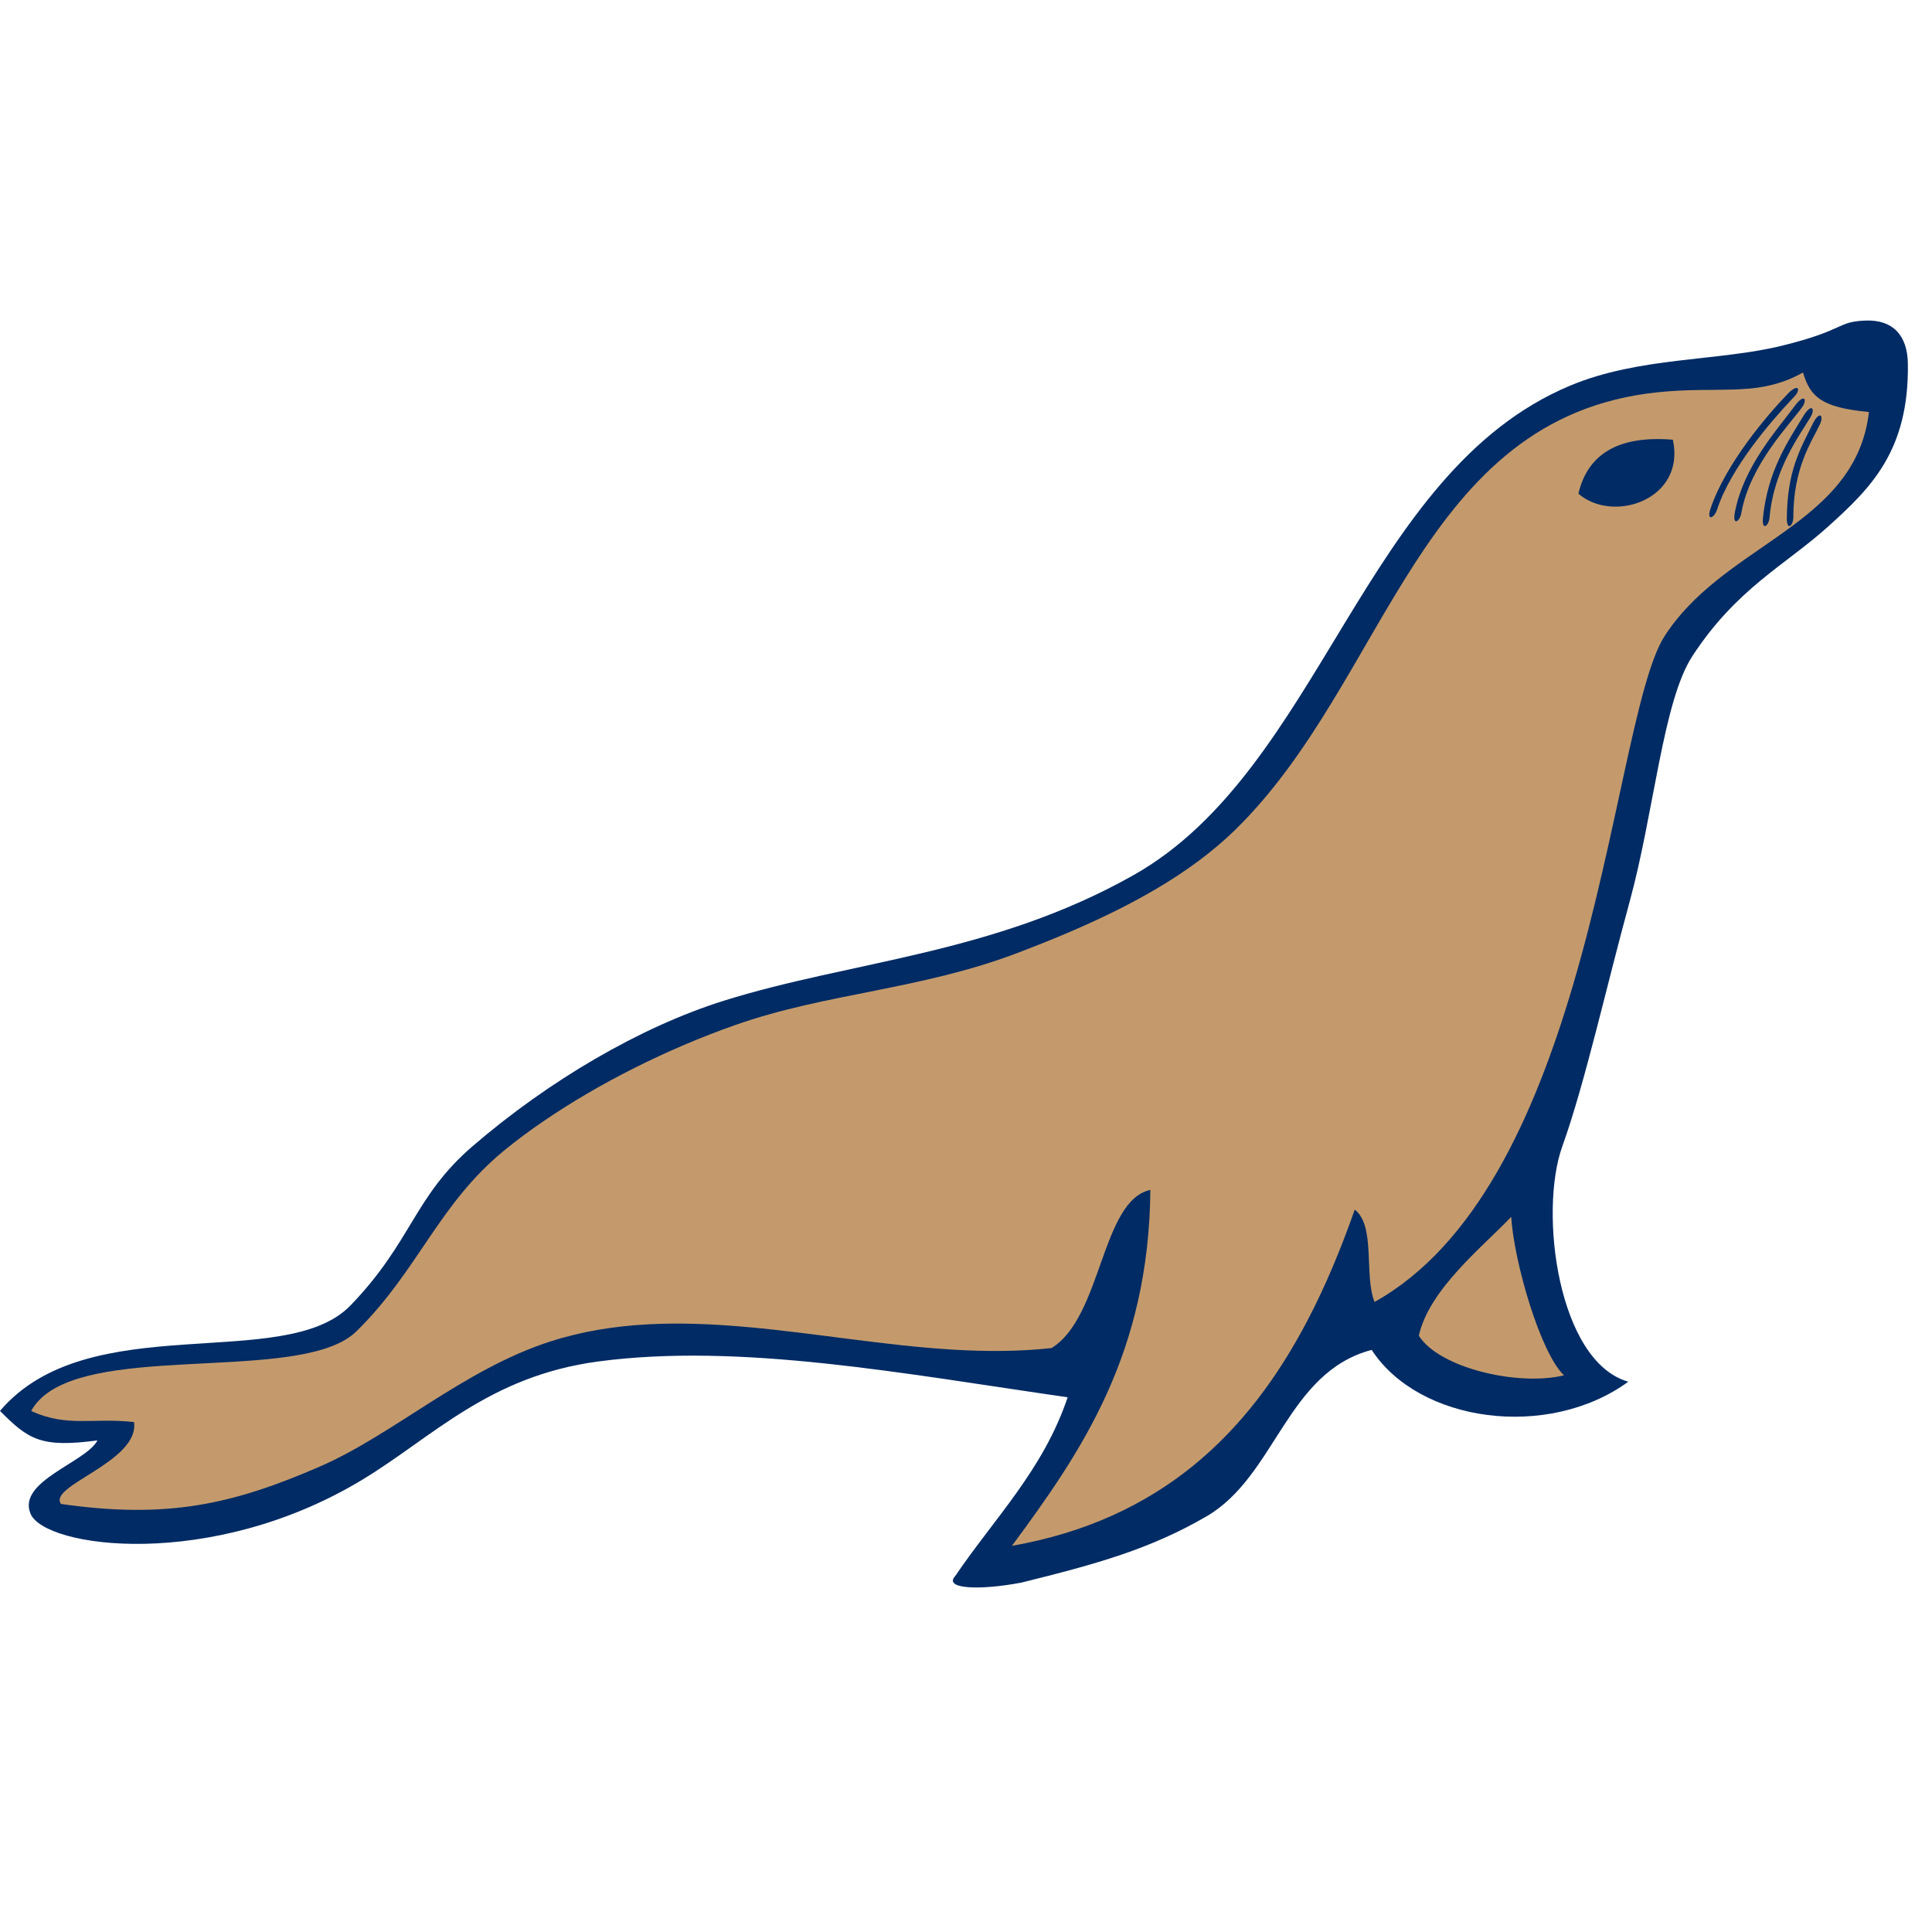 <svg width="47" height="47" viewBox="0 0 47 47" fill="none" xmlns="http://www.w3.org/2000/svg">
<g clip-path="url(#clip0_5714_14413)">
<path d="M45.396 7.798C44.678 7.821 44.905 8.027 43.355 8.409C41.79 8.794 39.878 8.676 38.193 9.383C33.161 11.493 32.152 18.705 27.578 21.288C24.159 23.219 20.709 23.373 17.608 24.345C15.57 24.984 13.341 26.295 11.494 27.886C10.061 29.122 10.023 30.208 8.526 31.758C6.924 33.415 2.159 31.786 0 34.323C0.696 35.026 1.001 35.223 2.371 35.041C2.088 35.579 0.415 36.032 0.742 36.823C1.087 37.656 5.131 38.22 8.808 36.001C10.52 34.967 11.884 33.477 14.551 33.121C18.002 32.661 21.977 33.416 25.973 33.992C25.38 35.758 24.191 36.933 23.238 38.34C22.943 38.657 23.831 38.693 24.843 38.501C26.665 38.051 27.978 37.688 29.352 36.888C31.041 35.905 31.297 33.384 33.369 32.839C34.524 34.613 37.664 35.032 39.612 33.613C37.903 33.129 37.43 29.49 38.007 27.886C38.554 26.368 39.094 23.94 39.645 21.933C40.236 19.778 40.454 17.062 41.169 15.964C42.245 14.313 43.434 13.746 44.467 12.815C45.499 11.883 46.444 10.977 46.413 8.846C46.403 8.159 46.048 7.777 45.396 7.798Z" fill="#002B64"/>
<path d="M43.862 9.061C44.034 9.647 44.303 9.915 45.466 10.023C45.296 11.497 44.312 12.303 43.21 13.077C42.24 13.758 41.177 14.413 40.494 15.476C39.794 16.564 39.35 20.291 38.265 23.971C37.327 27.151 35.911 30.295 33.438 31.673C33.179 31.022 33.471 29.822 32.957 29.427C32.624 30.376 32.248 31.281 31.808 32.122C30.357 34.895 28.208 36.972 24.617 37.606C26.321 35.301 27.95 32.92 27.985 28.947C26.787 29.206 26.812 32.038 25.58 32.795C24.79 32.881 23.99 32.881 23.185 32.833C19.878 32.634 16.485 31.64 13.392 32.633C11.285 33.309 9.563 34.904 7.779 35.678C5.683 36.587 4.095 36.961 1.484 36.587C1.153 36.14 3.395 35.564 3.261 34.595C2.239 34.482 1.646 34.729 0.758 34.326C0.856 34.145 1 33.995 1.181 33.869C2.809 32.742 7.433 33.603 8.67 32.388C9.434 31.639 9.935 30.854 10.454 30.092C10.957 29.352 11.477 28.633 12.27 27.984C12.562 27.745 12.88 27.508 13.218 27.278C14.568 26.353 16.239 25.515 17.883 24.937C20.122 24.15 22.391 24.085 24.778 23.173C26.253 22.61 27.857 21.913 29.164 20.939C29.474 20.708 29.768 20.461 30.039 20.197C33.772 16.558 34.511 10.14 40.335 9.542C41.039 9.469 41.615 9.493 42.14 9.477C42.745 9.459 43.28 9.389 43.862 9.061ZM36.763 29.602C36.833 30.715 37.478 32.921 38.048 33.458C36.932 33.729 35.009 33.281 34.516 32.493C34.769 31.356 36.088 30.317 36.763 29.602Z" fill="#C49A6C"/>
<path d="M44.281 10.307C44.057 10.777 43.627 11.384 43.627 12.583C43.625 12.789 43.471 12.93 43.468 12.612C43.48 11.441 43.79 10.935 44.119 10.269C44.272 9.997 44.364 10.109 44.281 10.307ZM44.055 10.13C43.791 10.579 43.153 11.398 43.048 12.592C43.028 12.796 42.862 12.923 42.887 12.607C43.002 11.441 43.511 10.712 43.898 10.078C44.073 9.82 44.156 9.94 44.055 10.13ZM43.849 9.894C43.548 10.32 42.566 11.304 42.361 12.485C42.324 12.687 42.148 12.799 42.2 12.486C42.412 11.334 43.258 10.429 43.696 9.83C43.893 9.587 43.965 9.714 43.849 9.894ZM43.665 9.632L43.566 9.738C43.127 10.208 42.108 11.356 41.768 12.406C41.703 12.601 41.513 12.688 41.608 12.385C41.98 11.274 43.005 10.078 43.523 9.547C43.752 9.334 43.805 9.47 43.665 9.632ZM38.398 12.01C38.626 11.034 39.385 10.589 40.696 10.697C41.013 12.155 39.242 12.743 38.398 12.01Z" fill="#002B64"/>
</g>
<defs>
<clipPath id="clip0_5714_14413">
<rect width="46.414" height="46.414" fill="white"/>
</clipPath>
</defs>
</svg>
